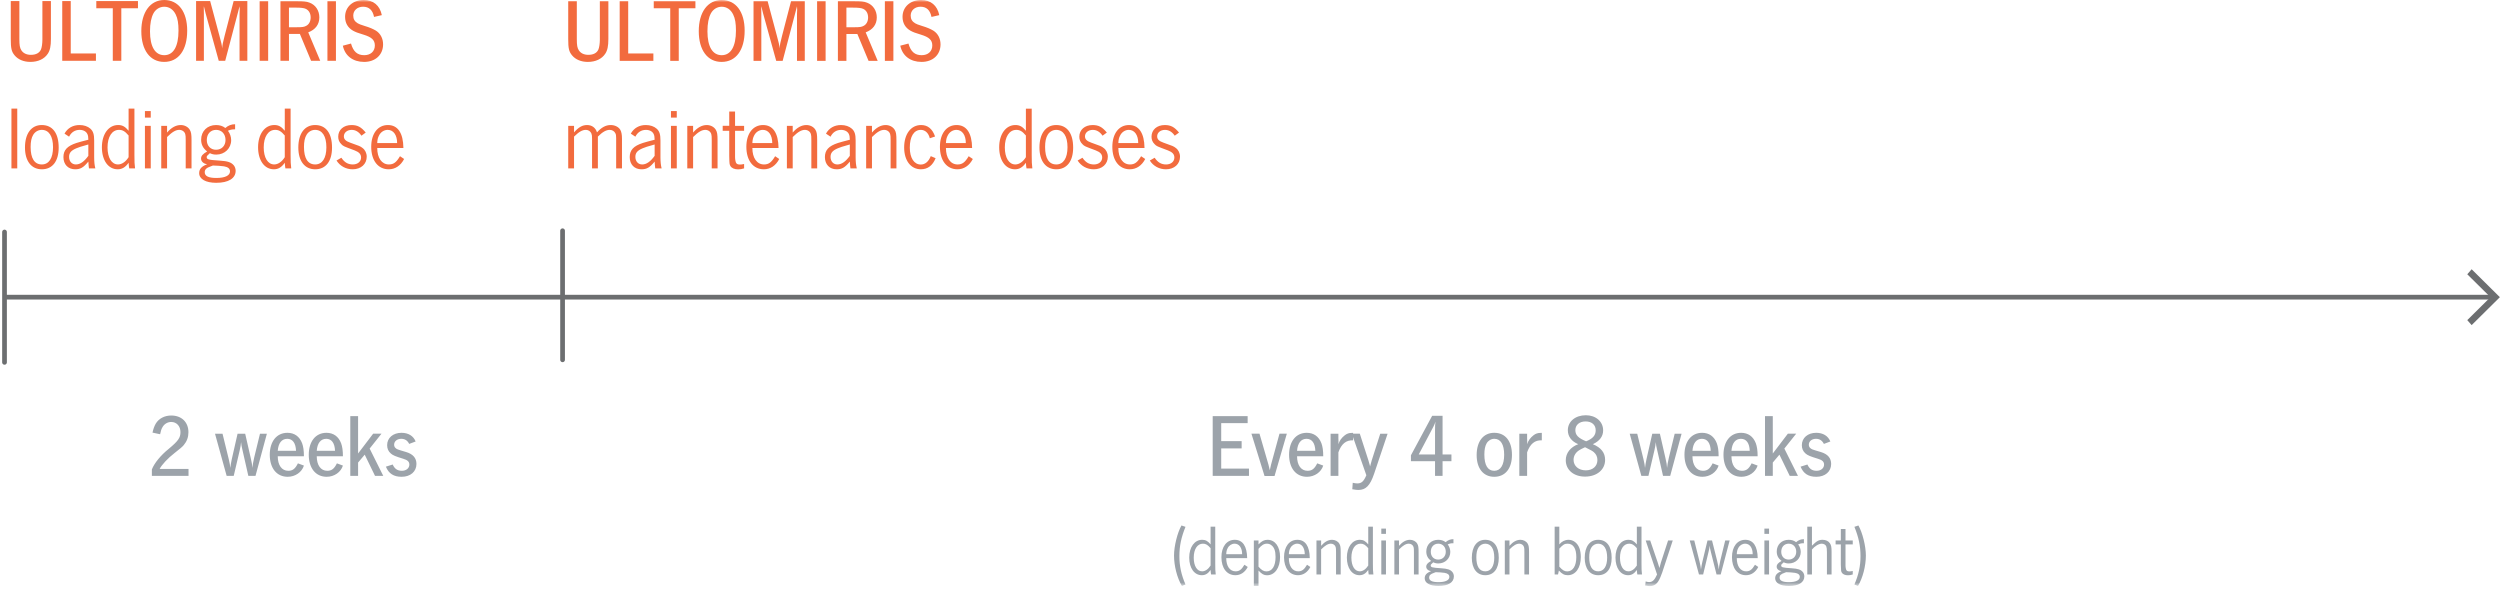 <?xml version="1.0" encoding="UTF-8" standalone="no"?>
<svg
   xmlns:dc="http://purl.org/dc/elements/1.1/"
   xmlns:cc="http://creativecommons.org/ns#"
   xmlns:rdf="http://www.w3.org/1999/02/22-rdf-syntax-ns#"
   xmlns:svg="http://www.w3.org/2000/svg"
   xmlns="http://www.w3.org/2000/svg"
   xmlns:xlink="http://www.w3.org/1999/xlink"
   xmlns:sodipodi="http://sodipodi.sourceforge.net/DTD/sodipodi-0.dtd"
   xmlns:inkscape="http://www.inkscape.org/namespaces/inkscape"
   width="530"
   height="125"
   viewBox="0 0 530 125"
   version="1.1"
   id="svg1470"
   sodipodi:docname="arrow-graph-starting.svg"
   inkscape:version="1.0.2 (e86c8708, 2021-01-15)">
  <sodipodi:namedview
     pagecolor="#ffffff"
     bordercolor="#666666"
     borderopacity="1"
     objecttolerance="10"
     gridtolerance="10"
     guidetolerance="10"
     inkscape:pageopacity="0"
     inkscape:pageshadow="2"
     inkscape:window-width="2113"
     inkscape:window-height="1153"
     id="namedview1472"
     showgrid="false"
     inkscape:zoom="2.3490566"
     inkscape:cx="265"
     inkscape:cy="62.5"
     inkscape:window-x="0"
     inkscape:window-y="23"
     inkscape:window-maximized="0"
     inkscape:current-layer="svg1470" />
  <defs
     id="defs1447">
    <path
       id="ufgcl6ra4a"
       d="M0 124.253L530 124.253 530 0 0 0z" />
  </defs>
  <g
     fill="none"
     fill-rule="evenodd"
     id="g1468">
    <g
       id="g1466">
      <g
         id="g1464">
        <g
           transform="translate(-147, -487) translate(147, 385) translate(0, 102)"
           id="g1462">
          <path
             fill="#F26B3E"
             d="M4.106 8.262c0 1.328.095 1.88.419 2.394.399.625 1.102.97 2.031.97 1.067 0 1.806-.4 2.13-1.143.17-.378.301-1.29.301-2.05V.228h1.808v8.034c0 1.52-.192 2.43-.665 3.133-.723 1.103-2.053 1.73-3.688 1.73-1.404 0-2.602-.494-3.341-1.388-.665-.798-.817-1.48-.817-3.475V.228h1.822v8.034zM14.998 11.339L20.338 11.339 20.338 12.895 13.195 12.895 13.195.228 14.998.228zM29.25.229L29.25 1.749 25.719 1.749 25.719 12.896 23.911 12.896 23.911 1.749 20.417 1.749 20.417.229zM32.543 2.812c-.496.93-.743 2.166-.743 3.836 0 3.248 1.085 5.051 3.022 5.051 1.939 0 3.02-1.841 3.02-5.205 0-1.537-.17-2.582-.587-3.416-.515-1.064-1.388-1.651-2.433-1.651-.95 0-1.806.53-2.279 1.385m7.143 3.682c0 4.122-1.844 6.63-4.885 6.63-2.98 0-4.841-2.489-4.841-6.514 0-4.045 1.899-6.608 4.862-6.608 3.001 0 4.864 2.487 4.864 6.492M52.436 12.896h-1.652V2.982l.02-.587c.016-.135.016-.247.016-.382 0-.209 0-.36-.036-.682-.04.207-.17.72-.399 1.537l-2.642 10.028h-1.367L43.603 2.868c-.17-.665-.23-.855-.38-1.537-.019.19-.019.302-.019.361l.019 1.176v10.028h-1.654V.229h2.985l1.974 7.388c.38 1.349.514 1.955.569 2.64.059-.78.17-1.33.515-2.64L49.53.229h2.906v12.667z"
             id="path1449" />
          <mask
             id="fdqx2askbb"
             fill="#fff">
            <use
               xlink:href="#ufgcl6ra4a"
               id="use1451" />
          </mask>
          <path
             fill="#F26B3E"
             d="M55.045 12.895L56.849 12.895 56.849.228 55.045.228zM62.97 5.774c1.121 0 1.52-.056 1.957-.303.59-.304.932-.969.932-1.767 0-.855-.361-1.5-1.028-1.824-.379-.188-1.063-.264-2.144-.264H61.26v4.158h1.709zM62.915.229c1.48 0 1.955.057 2.735.342 1.252.475 2.05 1.672 2.05 3.114 0 1.5-.834 2.603-2.354 3.172l2.545 6.038h-1.939L63.578 7.2H61.261v5.696h-1.806V.23h3.46zM69.415 12.895L71.219 12.895 71.219.228 69.415.228zM79.297 3.59c-.285-1.443-1.067-2.165-2.32-2.165-1.214 0-2.088.78-2.088 1.881 0 .74.304 1.253.95 1.633.283.17.588.285 1.426.55 1.138.343 1.823.647 2.43 1.006.968.61 1.52 1.672 1.52 2.907 0 2.223-1.635 3.723-4.026 3.723-2.357 0-4.068-1.293-4.505-3.438l1.73-.456c.492 1.727 1.35 2.468 2.81 2.468 1.35 0 2.244-.817 2.244-2.052 0-1.138-.647-1.765-2.395-2.297-1.274-.38-1.652-.532-2.222-.836-1.103-.625-1.692-1.632-1.692-2.944 0-2.088 1.635-3.57 3.954-3.57 2.032 0 3.417 1.16 3.835 3.211l-1.651.378zM2.425 35.697L3.659 35.697 3.659 23.03 2.425 23.03zM7.043 28.576c-.38.608-.551 1.463-.551 2.582 0 2.413.817 3.705 2.375 3.705 1.5 0 2.374-1.33 2.374-3.646 0-2.356-.874-3.686-2.394-3.686-.723 0-1.424.399-1.804 1.045m5.396 2.717c0 2.905-1.33 4.597-3.572 4.597-2.223 0-3.573-1.749-3.573-4.616 0-2.964 1.35-4.768 3.553-4.768 2.3 0 3.592 1.728 3.592 4.787M18.73 30.628c-1.616.454-2.032.59-2.567.817-1.102.475-1.518.967-1.518 1.822 0 .932.589 1.597 1.442 1.597.894 0 1.75-.59 2.642-1.825v-2.41zm-5.055-2.3c.666-1.194 1.785-1.821 3.194-1.821.93 0 1.744.283 2.296.777.589.534.798 1.197.798 2.49v3.55c0 .97.076 1.692.247 2.374h-1.35c-.055-.4-.075-.57-.13-1.444-1.027 1.254-1.673 1.636-2.795 1.636-1.5 0-2.488-1.026-2.488-2.585 0-1.482.799-2.354 2.775-3 .759-.228 1.1-.323 2.507-.684-.02-.625-.057-.874-.192-1.176-.245-.57-.872-.914-1.651-.914-.987 0-1.785.515-2.241 1.444l-.97-.646zM27.262 28.728c-.758-.893-1.271-1.197-2.032-1.197-1.482 0-2.433 1.465-2.433 3.722 0 2.186.875 3.61 2.224 3.61.818 0 1.635-.57 2.241-1.539v-4.596zm1.236 4.083c0 1.559.019 1.899.133 2.887h-1.236c-.017-.131-.017-.152-.076-.494-.017-.247-.036-.418-.036-.435l-.02-.268c-.683.969-1.386 1.389-2.318 1.389-1.996 0-3.343-1.883-3.343-4.673 0-2.772 1.406-4.71 3.438-4.71.894 0 1.48.323 2.222 1.216V23.03h1.236v9.78zM30.725 35.697h1.234v-9.02h-1.234v9.02zm0-10.768h1.234v-1.386h-1.234v1.386zM35.418 27.305v.796c.91-1.064 1.88-1.594 2.906-1.594.799 0 1.56.399 1.92 1.024.283.475.361.969.361 2.242v5.925H39.37v-5.925c0-.874-.02-1.005-.095-1.328-.133-.534-.665-.914-1.255-.914-.758 0-1.48.42-2.602 1.52v6.647h-1.233v-9.02h1.233v.627zM43.84 29.678c0 1.233.798 2.07 1.956 2.07 1.197 0 2.014-.854 2.014-2.07 0-1.273-.817-2.147-1.993-2.147-1.179 0-1.977.874-1.977 2.147zm.855 5.583c-.95.323-1.29.665-1.29 1.254 0 .815.796 1.214 2.45 1.214 1.841 0 2.906-.511 2.906-1.385 0-.59-.4-.93-1.274-1.083-.437-.076-1.767-.17-2.355-.17l-.437.17zm5.147-7.842h-.188c-.475 0-.95.112-1.33.304.437.57.684 1.29.684 1.993 0 1.73-1.369 3.057-3.153 3.057-.514 0-.894-.076-1.369-.304l-.131.133c-.475.418-.534.494-.534.703 0 .495.342.59 2.737.742 1.747.112 2.469.359 3.02 1.026.228.283.38.72.38 1.138 0 1.594-1.52 2.544-4.122 2.544-2.224 0-3.612-.798-3.612-2.05 0-.874.534-1.461 1.692-1.881-.798-.131-1.293-.606-1.293-1.216 0-.55.363-.966 1.293-1.5-.875-.682-1.274-1.46-1.274-2.506 0-1.803 1.314-3.095 3.154-3.095.779 0 1.408.19 1.976.627.626-.551 1.293-.798 2.07-.798v1.083zM60.373 28.728c-.759-.893-1.272-1.197-2.032-1.197-1.483 0-2.433 1.465-2.433 3.722 0 2.186.874 3.61 2.224 3.61.817 0 1.634-.57 2.24-1.539v-4.596zm1.235 4.083c0 1.559.02 1.899.133 2.887h-1.235c-.017-.131-.017-.152-.076-.494-.017-.247-.036-.418-.036-.435l-.021-.268c-.683.969-1.386 1.389-2.317 1.389-1.996 0-3.344-1.883-3.344-4.673 0-2.772 1.407-4.71 3.439-4.71.893 0 1.48.323 2.222 1.216V23.03h1.235v9.78zM64.993 28.576c-.38.608-.551 1.463-.551 2.582 0 2.413.817 3.705 2.376 3.705 1.5 0 2.374-1.33 2.374-3.646 0-2.356-.875-3.686-2.395-3.686-.723 0-1.424.399-1.804 1.045m5.396 2.717c0 2.905-1.33 4.597-3.571 4.597-2.224 0-3.574-1.749-3.574-4.616 0-2.964 1.35-4.768 3.553-4.768 2.3 0 3.592 1.728 3.592 4.787M76.624 28.767c-.552-.817-1.255-1.235-2.072-1.235-.949 0-1.652.589-1.652 1.366 0 .627.38 1.009 1.35 1.35 1.993.702 2.108.74 2.602 1.12.55.4.893 1.1.893 1.843 0 1.576-1.216 2.678-2.982 2.678-1.426 0-2.68-.684-3.42-1.86l1.025-.591c.665.99 1.406 1.425 2.43 1.425 1.027 0 1.75-.608 1.75-1.463 0-.704-.419-1.158-1.369-1.519-2.393-.893-2.393-.893-2.792-1.292-.475-.454-.684-.969-.684-1.615 0-1.461 1.14-2.466 2.813-2.466 1.273 0 2.05.416 3.018 1.592l-.91.667zM84.19 30.324c0-1.691-.778-2.793-1.994-2.793-.76 0-1.483.458-1.844 1.197-.245.475-.34.838-.38 1.596h4.217zm1.482 3.38c-.722 1.406-1.882 2.186-3.267 2.186-2.262 0-3.707-1.863-3.707-4.768 0-2.793 1.39-4.616 3.536-4.616 2.108 0 3.248 1.71 3.286 4.863h-5.548c0 2.126.97 3.494 2.47 3.494.99 0 1.576-.437 2.356-1.748l.874.59zM122.285 8.264c0 1.328.095 1.88.418 2.392.4.627 1.102.97 2.032.97 1.066 0 1.806-.398 2.129-1.14.17-.379.302-1.293.302-2.051V.23h1.808v8.034c0 1.52-.192 2.43-.666 3.133-.722 1.102-2.052 1.73-3.687 1.73-1.405 0-2.602-.496-3.342-1.388-.665-.798-.817-1.48-.817-3.475V.23h1.823v8.034zM133.177 11.34L138.516 11.34 138.516 12.897 131.373 12.897 131.373.23 133.177.23zM147.429.231L147.429 1.749 143.897 1.749 143.897 12.897 142.09 12.897 142.09 1.749 138.596 1.749 138.596.231zM150.722 2.814c-.497.929-.744 2.164-.744 3.836 0 3.248 1.086 5.051 3.023 5.051 1.938 0 3.02-1.843 3.02-5.205 0-1.537-.171-2.582-.588-3.416-.515-1.064-1.387-1.653-2.432-1.653-.95 0-1.806.532-2.28 1.387m7.144 3.682c0 4.122-1.844 6.63-4.885 6.63-2.98 0-4.842-2.49-4.842-6.516 0-4.045 1.9-6.607 4.863-6.607 3 0 4.864 2.488 4.864 6.493M170.614 12.898h-1.651V2.984l.019-.589c.017-.133.017-.245.017-.38 0-.209 0-.36-.036-.682-.04.207-.171.72-.4 1.537l-2.641 10.028h-1.367L161.782 2.87c-.171-.665-.23-.855-.38-1.537-.02.19-.02.302-.02.361l.02 1.176v10.028h-1.654V.23h2.984l1.975 7.388c.38 1.349.513 1.955.568 2.64.06-.78.171-1.331.515-2.64L167.708.23h2.906v12.667zM173.225 12.897L175.029 12.897 175.029.23 173.225.23zM181.148 5.775c1.122 0 1.52-.055 1.958-.304.59-.304.931-.969.931-1.767 0-.853-.36-1.499-1.028-1.822-.378-.188-1.063-.264-2.144-.264h-1.426v4.157h1.71zm-.055-5.544c1.48 0 1.956.055 2.735.342 1.253.475 2.051 1.67 2.051 3.112 0 1.501-.834 2.603-2.355 3.174l2.545 6.038h-1.939l-2.374-5.696H179.44v5.696h-1.805V.231h3.459zM187.593 12.897L189.397 12.897 189.397.23 187.593.23zM197.475 3.591c-.285-1.442-1.066-2.166-2.319-2.166-1.214 0-2.089.781-2.089 1.883 0 .74.304 1.252.95 1.632.284.171.588.286 1.426.55 1.139.344 1.823.646 2.431 1.007.968.608 1.519 1.672 1.519 2.907 0 2.221-1.635 3.722-4.026 3.722-2.357 0-4.067-1.292-4.504-3.439l1.73-.454c.491 1.727 1.349 2.468 2.81 2.468 1.35 0 2.243-.817 2.243-2.052 0-1.138-.646-1.765-2.395-2.297-1.273-.38-1.651-.532-2.222-.836-1.102-.625-1.691-1.633-1.691-2.944 0-2.088 1.634-3.57 3.953-3.57 2.032 0 3.418 1.159 3.836 3.21l-1.652.38zM121.696 28.066c.97-1.103 1.768-1.559 2.774-1.559 1.026 0 1.803.59 2.09 1.559.95-1.066 1.88-1.559 2.907-1.559.874 0 1.67.401 2.032 1.007.247.419.36 1.046.36 1.899V35.7h-1.235v-6.44c0-.548-.036-.776-.188-1.042-.211-.42-.665-.685-1.16-.685-.76 0-1.52.417-2.527 1.426V35.7h-1.234v-6.287c0-.606-.019-.777-.135-1.1-.188-.475-.644-.78-1.157-.78-.778 0-1.445.38-2.527 1.426V35.7h-1.233v-9.022h1.233v1.388zM138.783 30.63c-1.616.454-2.032.587-2.566.817-1.103.475-1.519.967-1.519 1.822 0 .931.59 1.597 1.443 1.597.893 0 1.748-.591 2.642-1.825V30.63zm-5.054-2.3c.665-1.196 1.784-1.823 3.193-1.823.93 0 1.745.285 2.296.779.59.532.798 1.197.798 2.489v3.55c0 .969.076 1.693.247 2.375h-1.35c-.054-.4-.075-.57-.13-1.444-1.027 1.254-1.673 1.634-2.794 1.634-1.5 0-2.488-1.024-2.488-2.585 0-1.48.798-2.352 2.775-2.998.758-.23 1.1-.323 2.507-.684-.021-.625-.057-.874-.192-1.178-.245-.568-.873-.912-1.652-.912-.987 0-1.785.515-2.241 1.444l-.97-.646zM142.243 35.699h1.234v-9.022h-1.234v9.022zm0-10.769h1.234v-1.385h-1.234v1.385zM146.937 27.305v.798c.91-1.064 1.88-1.596 2.906-1.596.798 0 1.559.4 1.92 1.026.283.475.36.969.36 2.242V35.7h-1.235v-5.925c0-.874-.019-1.007-.095-1.33-.133-.532-.665-.912-1.254-.912-.758 0-1.48.418-2.602 1.52V35.7h-1.234v-9.022h1.234v.627zM155.832 26.677h1.92v1.047h-1.92v5.6c0 .515.133 1.121.266 1.273.169.21.399.285.78.285.227 0 .434-.017.873-.114v.932c-.494.152-.855.207-1.273.207-.78 0-1.369-.263-1.635-.719-.188-.342-.209-.399-.245-2.128v-5.336h-1.387v-1.047h1.387V23.64h1.234v3.038zM163.719 30.326c0-1.692-.778-2.794-1.994-2.794-.76 0-1.483.458-1.844 1.197-.245.476-.34.837-.38 1.597h4.218zm1.482 3.38c-.722 1.404-1.882 2.183-3.267 2.183-2.262 0-3.707-1.86-3.707-4.765 0-2.794 1.39-4.618 3.536-4.618 2.108 0 3.248 1.712 3.286 4.863h-5.548c0 2.128.97 3.496 2.47 3.496.99 0 1.577-.439 2.356-1.748l.874.59zM168.055 27.305v.798c.91-1.064 1.88-1.596 2.906-1.596.798 0 1.559.4 1.92 1.026.283.475.36.969.36 2.242V35.7h-1.235v-5.925c0-.874-.019-1.007-.095-1.33-.133-.532-.665-.912-1.254-.912-.759 0-1.48.418-2.602 1.52V35.7h-1.234v-9.022h1.234v.627zM180.16 30.63c-1.615.454-2.031.587-2.565.817-1.103.475-1.519.967-1.519 1.822 0 .931.59 1.597 1.443 1.597.893 0 1.748-.591 2.642-1.825V30.63zm-5.053-2.3c.665-1.196 1.784-1.823 3.193-1.823.93 0 1.745.285 2.296.779.59.532.798 1.197.798 2.489v3.55c0 .969.076 1.693.247 2.375h-1.35c-.054-.4-.075-.57-.13-1.444-1.027 1.254-1.673 1.634-2.794 1.634-1.5 0-2.488-1.024-2.488-2.585 0-1.48.798-2.352 2.775-2.998.758-.23 1.1-.323 2.507-.684-.021-.625-.057-.874-.192-1.178-.246-.568-.873-.912-1.652-.912-.987 0-1.785.515-2.241 1.444l-.97-.646zM184.857 27.305v.798c.91-1.064 1.88-1.596 2.906-1.596.798 0 1.559.4 1.92 1.026.283.475.36.969.36 2.242V35.7h-1.235v-5.925c0-.874-.019-1.007-.095-1.33-.133-.532-.665-.912-1.254-.912-.758 0-1.48.418-2.602 1.52V35.7h-1.234v-9.022h1.234v.627zM198.35 33.536c-.628 1.554-1.673 2.352-3.118 2.352-2.146 0-3.552-1.839-3.552-4.632 0-2.849 1.444-4.749 3.592-4.749 1.405 0 2.393.798 2.961 2.43l-1.117.38c-.268-1.119-.99-1.784-1.901-1.784-1.464 0-2.338 1.405-2.338 3.76 0 2.203.914 3.59 2.338 3.59.91 0 1.652-.627 2.108-1.784l1.026.437zM204.755 30.326c0-1.692-.777-2.794-1.994-2.794-.76 0-1.482.458-1.843 1.197-.246.476-.34.837-.38 1.597h4.217zm1.483 3.38c-.723 1.404-1.882 2.183-3.268 2.183-2.261 0-3.706-1.86-3.706-4.765 0-2.794 1.39-4.618 3.535-4.618 2.108 0 3.249 1.712 3.287 4.863h-5.549c0 2.128.97 3.496 2.471 3.496.989 0 1.576-.439 2.355-1.748l.875.59zM217.489 28.73c-.759-.893-1.272-1.197-2.032-1.197-1.483 0-2.433 1.465-2.433 3.722 0 2.185.874 3.61 2.224 3.61.817 0 1.634-.571 2.24-1.54V28.73zm1.235 4.081c0 1.56.019 1.9.133 2.889h-1.235c-.018-.133-.018-.152-.076-.494-.018-.247-.037-.418-.037-.437l-.02-.266c-.683.969-1.386 1.387-2.317 1.387-1.996 0-3.346-1.881-3.346-4.673 0-2.772 1.409-4.71 3.44-4.71.894 0 1.481.323 2.223 1.218v-4.692h1.235v9.778zM222.11 28.578c-.38.608-.55 1.463-.55 2.582 0 2.413.816 3.705 2.375 3.705 1.5 0 2.374-1.33 2.374-3.648 0-2.354-.874-3.684-2.395-3.684-.722 0-1.423.399-1.804 1.045m5.397 2.717c0 2.905-1.331 4.595-3.572 4.595-2.224 0-3.573-1.747-3.573-4.614 0-2.964 1.35-4.77 3.552-4.77 2.3 0 3.593 1.73 3.593 4.789M233.74 28.767c-.552-.817-1.255-1.233-2.072-1.233-.949 0-1.652.587-1.652 1.366 0 .627.38 1.007 1.35 1.347 1.993.705 2.107.743 2.602 1.121.55.401.893 1.102.893 1.845 0 1.576-1.217 2.676-2.982 2.676-1.426 0-2.68-.682-3.42-1.859l1.025-.59c.665.988 1.406 1.425 2.43 1.425 1.027 0 1.75-.608 1.75-1.464 0-.703-.419-1.157-1.37-1.518-2.392-.893-2.392-.893-2.791-1.292-.475-.454-.685-.969-.685-1.615 0-1.461 1.14-2.468 2.814-2.468 1.273 0 2.05.418 3.018 1.594l-.91.665zM241.305 30.326c0-1.692-.777-2.794-1.994-2.794-.76 0-1.482.458-1.843 1.197-.245.476-.34.837-.38 1.597h4.217zm1.483 3.38c-.722 1.404-1.882 2.183-3.267 2.183-2.262 0-3.705-1.86-3.705-4.765 0-2.794 1.388-4.618 3.533-4.618 2.108 0 3.249 1.712 3.287 4.863h-5.548c0 2.128.969 3.496 2.47 3.496.989 0 1.576-.439 2.356-1.748l.874.59zM249.042 28.767c-.551-.817-1.255-1.233-2.072-1.233-.948 0-1.652.587-1.652 1.366 0 .627.38 1.007 1.35 1.347 1.994.705 2.108.743 2.602 1.121.551.401.893 1.102.893 1.845 0 1.576-1.216 2.676-2.982 2.676-1.426 0-2.68-.682-3.42-1.859l1.025-.59c.665.988 1.407 1.425 2.431 1.425 1.027 0 1.749-.608 1.749-1.464 0-.703-.418-1.157-1.369-1.518-2.393-.893-2.393-.893-2.792-1.292-.475-.454-.684-.969-.684-1.615 0-1.461 1.14-2.468 2.813-2.468 1.273 0 2.05.418 3.018 1.594l-.91.665z"
             mask="url(#fdqx2askbb)"
             id="path1454" />
          <path
             fill="#9CA3AA"
             d="M39.967 100.889h-7.77V99.52c.513-1.328 1.88-3 3.533-4.328 2.053-1.708 2.528-2.373 2.528-3.59 0-1.254-.817-2.147-1.958-2.147-.76 0-1.461.418-1.841 1.085-.248.416-.362.777-.514 1.518l-1.615-.342c.19-.855.38-1.349.684-1.898.646-1.083 1.86-1.729 3.286-1.729 2.203 0 3.648 1.406 3.648 3.551 0 1.027-.323 1.92-.987 2.716-.323.38-.762.76-1.96 1.69-1.404 1.082-2.714 2.488-3.153 3.362h6.119v1.48zM48.503 97.376c.192.834.286 1.31.324 1.822.057-.513.152-1.1.304-1.822l1.233-5.43h1.616l1.16 5.088c.227.931.341 1.634.36 2.164.076-.7.113-.948.38-2.164l1.236-5.089h1.462l-2.412 8.944h-1.519l-1.216-5.356c-.192-.74-.305-1.404-.324-1.804-.02.4-.133 1.1-.304 1.804l-1.254 5.356h-1.5l-2.47-8.944h1.596l1.328 5.43zM62.759 95.572c-.057-1.634-.722-2.546-1.86-2.546-1.18 0-1.902.931-2.016 2.546h3.876zm1.673 3.132c-.44 1.408-1.844 2.375-3.44 2.375-2.316 0-3.8-1.805-3.8-4.673 0-2.829 1.465-4.651 3.744-4.651 1.48 0 2.564.777 3.115 2.221.248.684.38 1.52.38 2.753h-5.548c0 1.899.856 3.079 2.224 3.079.93 0 1.48-.418 2.051-1.58l1.274.476zM71.026 95.572c-.057-1.634-.722-2.546-1.86-2.546-1.179 0-1.901.931-2.015 2.546h3.875zm1.673 3.132c-.44 1.408-1.844 2.375-3.44 2.375-2.315 0-3.8-1.805-3.8-4.673 0-2.829 1.466-4.651 3.745-4.651 1.48 0 2.564.777 3.115 2.221.247.684.38 1.52.38 2.753h-5.548c0 1.899.855 3.079 2.224 3.079.93 0 1.48-.418 2.05-1.58l1.274.476zM75.914 96.142L79.107 91.944 80.873 91.944 78.366 95.097 81.253 100.889 79.506 100.889 77.32 96.389 75.914 98.059 75.914 100.889 74.262 100.889 74.262 88.222 75.914 88.222zM86.748 94.11c-.36-.722-.912-1.083-1.672-1.083-.894 0-1.521.532-1.521 1.254 0 .247.097.511.247.646.323.323.323.323 2.319.91 1.445.437 2.167 1.273 2.167 2.526 0 1.615-1.274 2.717-3.136 2.717-1.69 0-2.736-.667-3.344-2.147l1.445-.456c.418.93 1.005 1.33 1.956 1.33.912 0 1.577-.551 1.577-1.31 0-.61-.38-.969-1.292-1.237-1.635-.494-2.222-.739-2.64-1.119-.533-.456-.78-1.043-.78-1.765 0-1.54 1.255-2.62 3.042-2.62 1.461 0 2.526.663 3 1.839l-1.368.515zM264.501 88.222L264.501 89.702 258.896 89.702 258.896 93.52 263.228 93.52 263.228 95.059 258.896 95.059 258.896 99.349 264.784 99.349 264.784 100.889 257.092 100.889 257.092 88.222zM270.205 100.907h-2.127l-2.773-8.963h1.709l1.898 6.552c.135.57.229.969.287 1.195.113-.549.172-.872.265-1.195l1.786-6.552h1.557l-2.602 8.963zM278.851 95.572c-.057-1.634-.722-2.546-1.86-2.546-1.18 0-1.901.931-2.015 2.546h3.875zm1.673 3.132c-.44 1.408-1.844 2.375-3.44 2.375-2.316 0-3.798-1.805-3.798-4.673 0-2.829 1.463-4.651 3.742-4.651 1.481 0 2.564.777 3.116 2.221.247.684.38 1.52.38 2.753h-5.548c0 1.899.855 3.079 2.223 3.079.93 0 1.481-.418 2.051-1.58l1.274.476zM286.855 93.35c-1.48-.077-2.49.76-3.117 2.545v4.994h-1.652v-8.944h1.652v1.005c.02.418.02.475.02.475v.38c-.02.038-.02.21-.02.38.247-.779.646-1.349 1.368-1.917.44-.342.894-.494 1.483-.494h.266v1.575z"
             mask="url(#fdqx2askbb)"
             id="path1456" />
          <path
             fill="#9CA3AA"
             d="M291.3 100.471c-.834 2.47-1.746 3.4-3.324 3.4-.302 0-.646-.037-1.29-.152l.095-1.369c.454.095.682.135.969.135.893 0 1.348-.418 1.918-1.729l-3.08-8.811h1.692l1.825 5.659c.171.549.207.665.361 1.271.057-.207.093-.378.114-.454.055-.171.114-.363.15-.532.04-.095.057-.19.076-.285l1.806-5.659h1.559l-2.87 8.526zM304.227 91.28c0-1.083.021-1.273.097-1.9-.097.323-.228.646-.456 1.102l-3.096 5.868h3.455v-5.07zm1.597 5.07h1.88v1.425h-1.88v3.114h-1.597v-3.114h-5.11v-1.254l4.504-8.374h2.203v8.203zM315.16 93.995c-.323.57-.475 1.33-.475 2.373 0 2.26.722 3.44 2.089 3.44 1.35 0 2.108-1.236 2.108-3.4 0-2.185-.742-3.382-2.09-3.382-.665 0-1.29.38-1.632.969m5.375 2.45c0 2.888-1.425 4.636-3.761 4.636-2.298 0-3.724-1.767-3.724-4.597 0-2.924 1.426-4.73 3.724-4.73 2.357 0 3.761 1.747 3.761 4.69M326.865 93.35c-1.48-.077-2.49.76-3.117 2.545v4.994h-1.652v-8.944h1.652v1.005c.02.418.02.475.02.475v.38c-.02.038-.02.21-.02.38.249-.779.646-1.349 1.368-1.917.44-.342.894-.494 1.483-.494h.266v1.575zM338.288 91.223c0-1.158-.834-1.88-2.146-1.88-1.292 0-2.167.74-2.167 1.84 0 1.045.59 1.672 2.281 2.375 1.426-.568 2.032-1.271 2.032-2.335m-3.42 4.178c-.817.473-1.273 1.235-1.273 2.088 0 1.293 1.065 2.224 2.585 2.224 1.483 0 2.47-.874 2.47-2.186 0-.663-.246-1.214-.74-1.653-.247-.226-.667-.473-1.578-.91-.059-.038-.17-.076-.304-.152-.684.323-.855.4-1.16.59m5.416 2.087c0 2.089-1.749 3.552-4.256 3.552-2.412 0-4.085-1.423-4.085-3.476 0-1.52.989-2.772 2.642-3.399-1.425-.59-2.204-1.634-2.204-2.962 0-1.842 1.594-3.172 3.816-3.172 2.13 0 3.669 1.347 3.669 3.21 0 1.273-.742 2.259-2.184 2.924 1.765.74 2.602 1.824 2.602 3.323M348.42 97.376c.193.834.286 1.31.324 1.822.057-.513.152-1.1.304-1.822l1.234-5.43h1.615l1.16 5.088c.228.931.342 1.634.36 2.164.077-.7.113-.948.381-2.164l1.235-5.089h1.462l-2.412 8.944h-1.519l-1.216-5.356c-.192-.74-.304-1.404-.323-1.804-.021.4-.133 1.1-.304 1.804l-1.255 5.356h-1.5l-2.47-8.944h1.596l1.329 5.43zM362.675 95.572c-.057-1.634-.723-2.546-1.861-2.546-1.179 0-1.9.931-2.015 2.546h3.876zm1.672 3.132c-.439 1.408-1.843 2.375-3.44 2.375-2.315 0-3.8-1.805-3.8-4.673 0-2.829 1.466-4.651 3.745-4.651 1.48 0 2.564.777 3.115 2.221.247.684.38 1.52.38 2.753H358.8c0 1.899.855 3.079 2.224 3.079.93 0 1.48-.418 2.05-1.58l1.274.476zM370.944 95.572c-.057-1.634-.723-2.546-1.861-2.546-1.179 0-1.9.931-2.015 2.546h3.876zm1.672 3.132c-.439 1.408-1.843 2.375-3.44 2.375-2.315 0-3.798-1.805-3.798-4.673 0-2.829 1.464-4.651 3.743-4.651 1.48 0 2.564.777 3.115 2.221.247.684.38 1.52.38 2.753h-5.548c0 1.899.855 3.079 2.224 3.079.93 0 1.48-.418 2.05-1.58l1.274.476zM375.831 96.142L379.024 91.944 380.79 91.944 378.283 95.097 381.17 100.889 379.423 100.889 377.238 96.389 375.831 98.059 375.831 100.889 374.179 100.889 374.179 88.222 375.831 88.222zM386.664 94.11c-.361-.722-.912-1.083-1.673-1.083-.893 0-1.52.532-1.52 1.254 0 .247.097.511.247.646.323.323.323.323 2.319.91 1.444.437 2.167 1.273 2.167 2.526 0 1.615-1.274 2.717-3.137 2.717-1.69 0-2.735-.667-3.343-2.147l1.444-.456c.419.93 1.006 1.33 1.956 1.33.913 0 1.578-.551 1.578-1.31 0-.61-.38-.969-1.293-1.237-1.634-.494-2.222-.739-2.64-1.119-.532-.456-.779-1.043-.779-1.765 0-1.54 1.255-2.62 3.041-2.62 1.462 0 2.526.663 3.001 1.839l-1.368.515zM251.324 111.689c-.912 2.247-1.292 4.056-1.292 6.213 0 2.096.395 3.935 1.292 6.016l-.76.304c-1.019-1.702-1.671-4.254-1.671-6.457 0-1.96.713-4.847 1.58-6.365l.851.289zM256.644 116.214c-.608-.712-1.019-.955-1.625-.955-1.186 0-1.947 1.168-1.947 2.975 0 1.748.698 2.889 1.78 2.889.651 0 1.305-.456 1.792-1.23v-3.678zm.988 3.269c0 1.244.013 1.518.105 2.308h-.987c-.015-.106-.015-.121-.062-.395-.014-.197-.029-.334-.029-.35l-.015-.212c-.548.775-1.11 1.11-1.855 1.11-1.595 0-2.675-1.504-2.675-3.738 0-2.218 1.126-3.77 2.75-3.77.715 0 1.187.26 1.78.973v-3.751h.988v7.825zM263.333 117.491c0-1.353-.623-2.233-1.596-2.233-.607 0-1.184.365-1.473.956-.198.38-.274.671-.302 1.277h3.371zm1.186 2.706c-.577 1.123-1.505 1.746-2.613 1.746-1.81 0-2.965-1.488-2.965-3.813 0-2.235 1.11-3.692 2.828-3.692 1.686 0 2.598 1.366 2.629 3.887h-4.436c0 1.703.773 2.797 1.974 2.797.791 0 1.26-.347 1.884-1.396l.7.471zM266.803 120.135c.638.73 1.093 1.002 1.688 1.002 1.214 0 1.929-1.138 1.929-3.069 0-1.292-.29-2.08-.958-2.537-.244-.182-.56-.271-.867-.271-.639 0-1.138.302-1.792 1.092v3.783zm0-4.725c.7-.713 1.2-.973 1.916-.973 1.594 0 2.657 1.444 2.657 3.646 0 2.31-1.124 3.875-2.766 3.875-.667 0-1.093-.244-1.807-1.002v3.265h-.989v-9.647h.989v.836zM276.609 117.491c0-1.353-.624-2.233-1.597-2.233-.606 0-1.184.365-1.473.956-.197.38-.273.671-.302 1.277h3.372zm1.186 2.706c-.578 1.123-1.505 1.746-2.614 1.746-1.809 0-2.965-1.488-2.965-3.813 0-2.235 1.11-3.692 2.829-3.692 1.686 0 2.598 1.366 2.628 3.887h-4.436c0 1.703.774 2.797 1.975 2.797.79 0 1.26-.347 1.883-1.396l.7.471zM280.078 115.075v.639c.73-.85 1.506-1.277 2.327-1.277.638 0 1.245.319 1.534.822.226.378.288.774.288 1.792v4.74h-.988v-4.74c0-.699-.015-.805-.076-1.064-.106-.426-.532-.728-1.002-.728-.61 0-1.186.333-2.083 1.215v5.316h-.988v-7.217h.988v.502zM290.066 116.214c-.608-.712-1.019-.955-1.625-.955-1.186 0-1.946 1.168-1.946 2.975 0 1.748.697 2.889 1.779 2.889.652 0 1.306-.456 1.792-1.23v-3.678zm.989 3.269c0 1.244.013 1.518.104 2.308h-.986c-.015-.106-.015-.121-.063-.395-.013-.197-.029-.334-.029-.35l-.015-.212c-.547.775-1.11 1.11-1.855 1.11-1.595 0-2.674-1.504-2.674-3.738 0-2.218 1.125-3.77 2.75-3.77.715 0 1.186.26 1.78.973v-3.751h.988v7.825zM292.836 121.79h.989v-7.216h-.989v7.216zm0-8.613h.989v-1.11h-.989v1.11zM296.593 115.075v.639c.73-.85 1.505-1.277 2.326-1.277.639 0 1.245.319 1.534.822.226.378.289.774.289 1.792v4.74h-.988v-4.74c0-.699-.016-.805-.076-1.064-.107-.426-.53-.728-1.002-.728-.61 0-1.186.333-2.083 1.215v5.316h-.989v-7.217h.989v.502zM303.329 116.975c0 .988.638 1.655 1.564 1.655.958 0 1.612-.682 1.612-1.655 0-1.018-.654-1.716-1.597-1.716-.94 0-1.58.698-1.58 1.716zm.682 4.468c-.758.256-1.034.53-1.034 1 0 .655.639.974 1.963.974 1.474 0 2.323-.41 2.323-1.108 0-.471-.32-.747-1.017-.866-.35-.063-1.414-.14-1.883-.14l-.352.14zm4.119-6.277h-.152c-.38 0-.759.093-1.063.243.348.457.548 1.034.548 1.597 0 1.381-1.095 2.445-2.523 2.445-.41 0-.714-.06-1.096-.243l-.105.106c-.38.335-.426.396-.426.563 0 .393.274.47 2.19.593 1.397.09 1.975.287 2.414.82.184.229.304.576.304.91 0 1.278-1.214 2.036-3.298 2.036-1.779 0-2.887-.637-2.887-1.64 0-.697.426-1.169 1.353-1.503-.638-.108-1.034-.487-1.034-.973 0-.44.29-.775 1.034-1.2-.699-.548-1.018-1.171-1.018-2.006 0-1.444 1.049-2.477 2.522-2.477.623 0 1.125.152 1.581.503.502-.443 1.032-.638 1.656-.638v.864zM313.424 116.094c-.304.486-.439 1.169-.439 2.065 0 1.931.652 2.963 1.9 2.963 1.198 0 1.9-1.062 1.9-2.917 0-1.883-.702-2.945-1.916-2.945-.578 0-1.14.319-1.445.834m4.317 2.174c0 2.322-1.064 3.675-2.857 3.675-1.779 0-2.857-1.397-2.857-3.69 0-2.372 1.078-3.816 2.842-3.816 1.84 0 2.872 1.383 2.872 3.83M320.008 115.075v.639c.73-.85 1.506-1.277 2.327-1.277.638 0 1.245.319 1.534.822.226.378.289.774.289 1.792v4.74h-.989v-4.74c0-.699-.015-.805-.076-1.064-.106-.426-.532-.728-1.001-.728-.61 0-1.187.333-2.084 1.215v5.316h-.988v-7.217h.988v.502zM330.576 120.135c.669.745 1.094 1.002 1.672 1.002 1.2 0 1.93-1.154 1.93-3.037 0-1.84-.654-2.84-1.839-2.84-.653 0-.957.18-1.763 1.047v3.828zm0-4.725c.501-.622 1.2-.973 1.944-.973 1.02 0 1.899.67 2.31 1.748.199.515.304 1.2.304 1.898 0 2.31-1.109 3.86-2.75 3.86-.744 0-1.23-.259-1.9-.987l-.182.834h-.715v-10.133h.989v3.753zM337.356 116.094c-.302.486-.439 1.169-.439 2.065 0 1.931.652 2.963 1.899 2.963 1.2 0 1.9-1.062 1.9-2.917 0-1.883-.7-2.945-1.915-2.945-.578 0-1.14.319-1.445.834m4.317 2.174c0 2.322-1.065 3.675-2.857 3.675-1.78 0-2.857-1.397-2.857-3.69 0-2.372 1.078-3.816 2.842-3.816 1.84 0 2.872 1.383 2.872 3.83M347.01 116.214c-.608-.712-1.018-.955-1.625-.955-1.186 0-1.946 1.168-1.946 2.975 0 1.748.697 2.889 1.779 2.889.652 0 1.306-.456 1.792-1.23v-3.678zm.989 3.269c0 1.244.013 1.518.104 2.308h-.986c-.015-.106-.015-.121-.063-.395-.013-.197-.028-.334-.028-.35l-.016-.212c-.547.775-1.11 1.11-1.855 1.11-1.595 0-2.674-1.504-2.674-3.738 0-2.218 1.125-3.77 2.75-3.77.715 0 1.186.26 1.78.973v-3.751h.988v7.825zM352.408 121.32c-.243.714-.563 1.474-.834 1.884-.443.713-1.021 1.05-1.825 1.05-.228 0-.487-.033-.973-.124l.108-.867c.363.109.515.139.728.139.715 0 1.17-.44 1.688-1.611l-2.416-7.217h.956l1.61 4.71c.184.532.228.684.352 1.139.043-.211.152-.591.302-1.139l1.534-4.71h.99l-2.22 6.745zM360.319 119.132c.167.699.259 1.216.287 1.61.076-.577.184-1.183.29-1.61l1.094-4.557h.958l1.08 4.298c.197.821.317 1.414.35 1.87.043-.502.09-.789.318-1.87l1.048-4.298h.942l-1.898 7.215h-.882l-1.171-4.648c-.166-.638-.259-1.11-.29-1.457-.028.439-.09.743-.27 1.457l-1.11 4.648h-.883l-1.961-7.215h.958l1.14 4.557zM371.57 117.491c0-1.353-.622-2.233-1.595-2.233-.609 0-1.187.365-1.475.956-.198.38-.274.671-.303 1.277h3.372zm1.185 2.706c-.577 1.123-1.505 1.746-2.613 1.746-1.81 0-2.965-1.488-2.965-3.813 0-2.235 1.11-3.692 2.828-3.692 1.686 0 2.598 1.366 2.629 3.887h-4.437c0 1.703.774 2.797 1.975 2.797.79 0 1.262-.347 1.884-1.396l.7.471zM374.05 121.79h.99v-7.216h-.99v7.216zm0-8.613h.99v-1.11h-.99v1.11zM377.624 116.975c0 .988.639 1.655 1.565 1.655.958 0 1.611-.682 1.611-1.655 0-1.018-.653-1.716-1.596-1.716-.941 0-1.58.698-1.58 1.716zm.683 4.468c-.759.256-1.034.53-1.034 1 0 .655.638.974 1.963.974 1.473 0 2.323-.41 2.323-1.108 0-.471-.32-.747-1.017-.866-.35-.063-1.414-.14-1.884-.14l-.351.14zm4.118-6.277h-.152c-.38 0-.758.093-1.062.243.348.457.547 1.034.547 1.597 0 1.381-1.094 2.445-2.522 2.445-.41 0-.715-.06-1.097-.243l-.104.106c-.38.335-.426.396-.426.563 0 .393.274.47 2.19.593 1.397.09 1.975.287 2.414.82.184.229.304.576.304.91 0 1.278-1.215 2.036-3.298 2.036-1.78 0-2.887-.637-2.887-1.64 0-.697.426-1.169 1.353-1.503-.639-.108-1.034-.487-1.034-.973 0-.44.289-.775 1.034-1.2-.7-.548-1.019-1.171-1.019-2.006 0-1.444 1.05-2.477 2.523-2.477.623 0 1.125.152 1.581.503.502-.443 1.032-.638 1.655-.638v.864zM384.132 115.684c1.019-1.004 1.46-1.247 2.264-1.247.669 0 1.247.274 1.55.745.273.41.349.836.349 1.855v4.754h-.987v-4.754c0-.58-.046-.973-.137-1.201-.121-.335-.532-.578-.956-.578-.623 0-1.505.532-2.083 1.247v5.286h-.988v-10.134h.988v4.027zM391.247 114.574h1.536v.834h-1.536v4.485c0 .41.108.897.213 1.016.138.168.319.228.623.228.183 0 .35-.015.7-.09v.744c-.396.122-.685.167-1.02.167-.623 0-1.094-.213-1.305-.577-.152-.274-.167-.32-.2-1.701v-4.272h-1.108v-.834h1.108v-2.43h.989v2.43zM393.985 111.4c.866 1.52 1.581 4.404 1.581 6.367 0 2.202-.654 4.754-1.673 6.455l-.758-.304c.895-2.081 1.29-3.905 1.29-6.016 0-2.157-.38-3.966-1.29-6.214l.85-.289z"
             mask="url(#fdqx2askbb)"
             id="path1458" />
          <path
             stroke="#6C6E70"
             stroke-linecap="round"
             stroke-linejoin="round"
             d="M119.265 48.918L119.265 76.281"
             mask="url(#fdqx2askbb)"
             id="path1460" />
        </g>
      </g>
    </g>
  </g>
  <g
     id="g2681"
     transform="translate(2.129,-99.189)">
    <path
       stroke="#6c6e70"
       stroke-linecap="round"
       stroke-linejoin="round"
       d="m -1.172,176.01 v -27.635 m 528.026,13.817 H -1.172"
       id="path2040"
       sodipodi:nodetypes="cccc" />
    <path
       fill="#6c6e70"
       d="m 520.932,157.333 4.911,4.859 -4.911,4.862 0.928,1.061 5.981,-5.923 -5.981,-5.921 z"
       id="path2042" />
  </g>
</svg>
